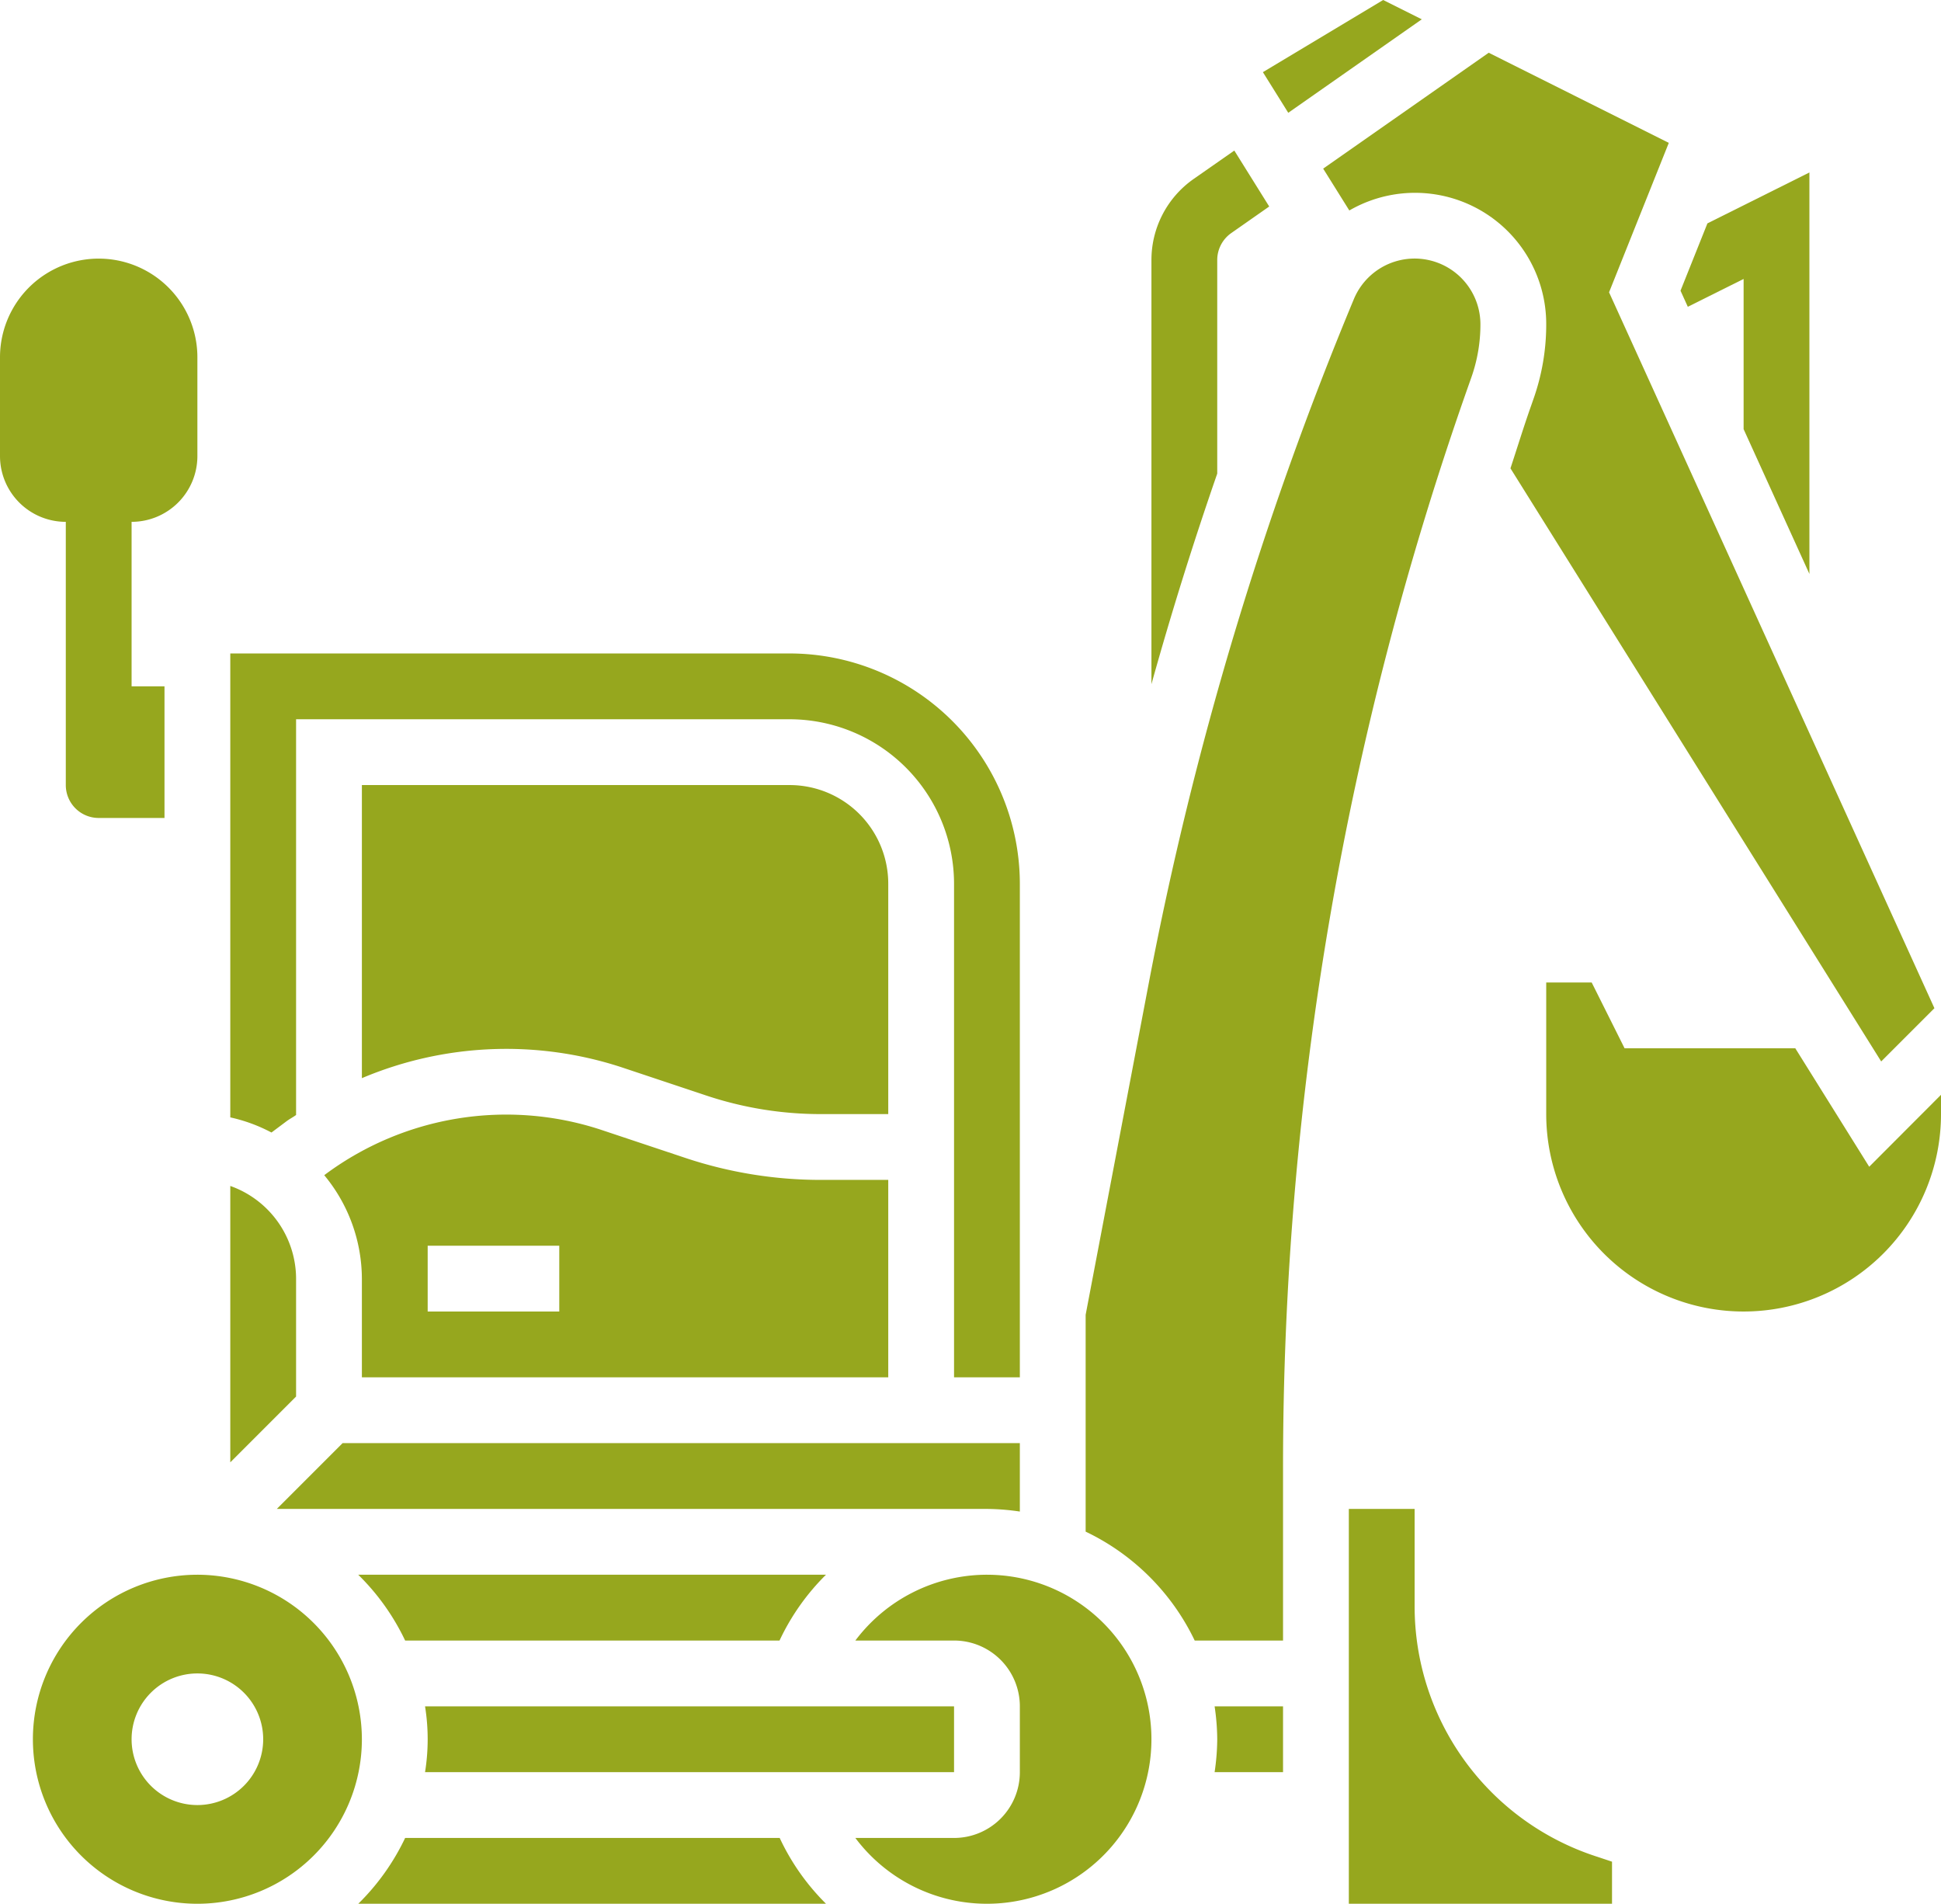 <svg xmlns="http://www.w3.org/2000/svg" width="59" height="57.86" viewBox="0 0 59 57.86"><g transform="translate(-2 -3.14)"><path d="M4,24v3a1,1,0,0,0,1,1H7V24H6V19a2,2,0,0,0,2-2V14a3,3,0,0,0-6,0v3a2,2,0,0,0,2,2Z" fill="#96a71e"/><path d="M55,11.618v4.565l2,4.4V8.382L53.9,9.929l-.818,2.046.222.489Z" fill="#96a71e"/><path d="M33,49.08V47H12.414l-2,2H32A7.026,7.026,0,0,1,33,49.08Z" fill="#96a71e"/><path d="M14.315,53h11.38a6.99,6.99,0,0,1,1.412-2H12.889A7.016,7.016,0,0,1,14.315,53Z" fill="#96a71e"/><path d="M11.856,38.857A4.951,4.951,0,0,1,13,42v3H29V39H26.947a13,13,0,0,1-4.111-.667l-2.6-.867a9.229,9.229,0,0,0-8.327,1.351ZM15,41h4v2H15Z" fill="#96a71e"/><path d="M31,57V55H14.92a6.29,6.29,0,0,1,0,2Z" fill="#96a71e"/><path d="M43.015,9.537A3.987,3.987,0,0,1,49,13a6.782,6.782,0,0,1-.391,2.276l-.079.226c-.219.621-.411,1.248-.617,1.872L59.182,35.4,60.8,33.782l-9.89-21.758,1.816-4.542L47.252,4.743,42.22,8.265Z" fill="#96a71e"/><path d="M45.218,3.727,44.044,3.14,40.388,5.333l.771,1.235Z" fill="#96a71e"/><path d="M10.709,37.218c.093-.07.2-.124.291-.191V25H26a5.006,5.006,0,0,1,5,5V45h2V30a7.008,7.008,0,0,0-7-7H9V37.1a4.93,4.93,0,0,1,1.252.46Z" fill="#96a71e"/><path d="M20.869,35.569l2.6.867A11,11,0,0,0,26.947,37H29V30a3,3,0,0,0-3-3H13v8.908A11.268,11.268,0,0,1,20.869,35.569Z" fill="#96a71e"/><path d="M14.315,59a7.033,7.033,0,0,1-1.425,2H27.108A6.97,6.97,0,0,1,25.7,59Z" fill="#96a71e"/><path d="M11,42a3,3,0,0,0-2-2.816v8.4l2-2Z" fill="#96a71e"/><path d="M46.724,14.611A4.828,4.828,0,0,0,47,13a2,2,0,0,0-3.847-.769,105.367,105.367,0,0,0-6.229,20.762L35,43.1v6.59A7.035,7.035,0,0,1,38.315,53H41V47.787a98.735,98.735,0,0,1,5.644-32.949Z" fill="#96a71e"/><path d="M58.818,38.6,56.571,35H51.382l-1-2H49v4a6,6,0,0,0,12,0v-.586Z" fill="#96a71e"/><path d="M39,56a7.026,7.026,0,0,1-.08,1H41V55H38.92A7.026,7.026,0,0,1,39,56Z" fill="#96a71e"/><path d="M45,51.955V49H43V61h8V59.721l-.529-.176A7.991,7.991,0,0,1,45,51.955Z" fill="#96a71e"/><path d="M32,51a5.006,5.006,0,0,0-4,2h3a2,2,0,0,1,2,2v2a2,2,0,0,1-2,2H28a5,5,0,1,0,4-8Z" fill="#96a71e"/><path d="M8,51a5,5,0,1,0,5,5A5.006,5.006,0,0,0,8,51Zm0,7a2,2,0,1,1,2-2A2,2,0,0,1,8,58Z" fill="#96a71e"/><path d="M39,11.042a1,1,0,0,1,.427-.819l1.153-.807-1.061-1.7h0l-1.239.865A3.006,3.006,0,0,0,37,11.042V23.934q.9-3.229,2-6.4Z" fill="#96a71e"/></g></svg>